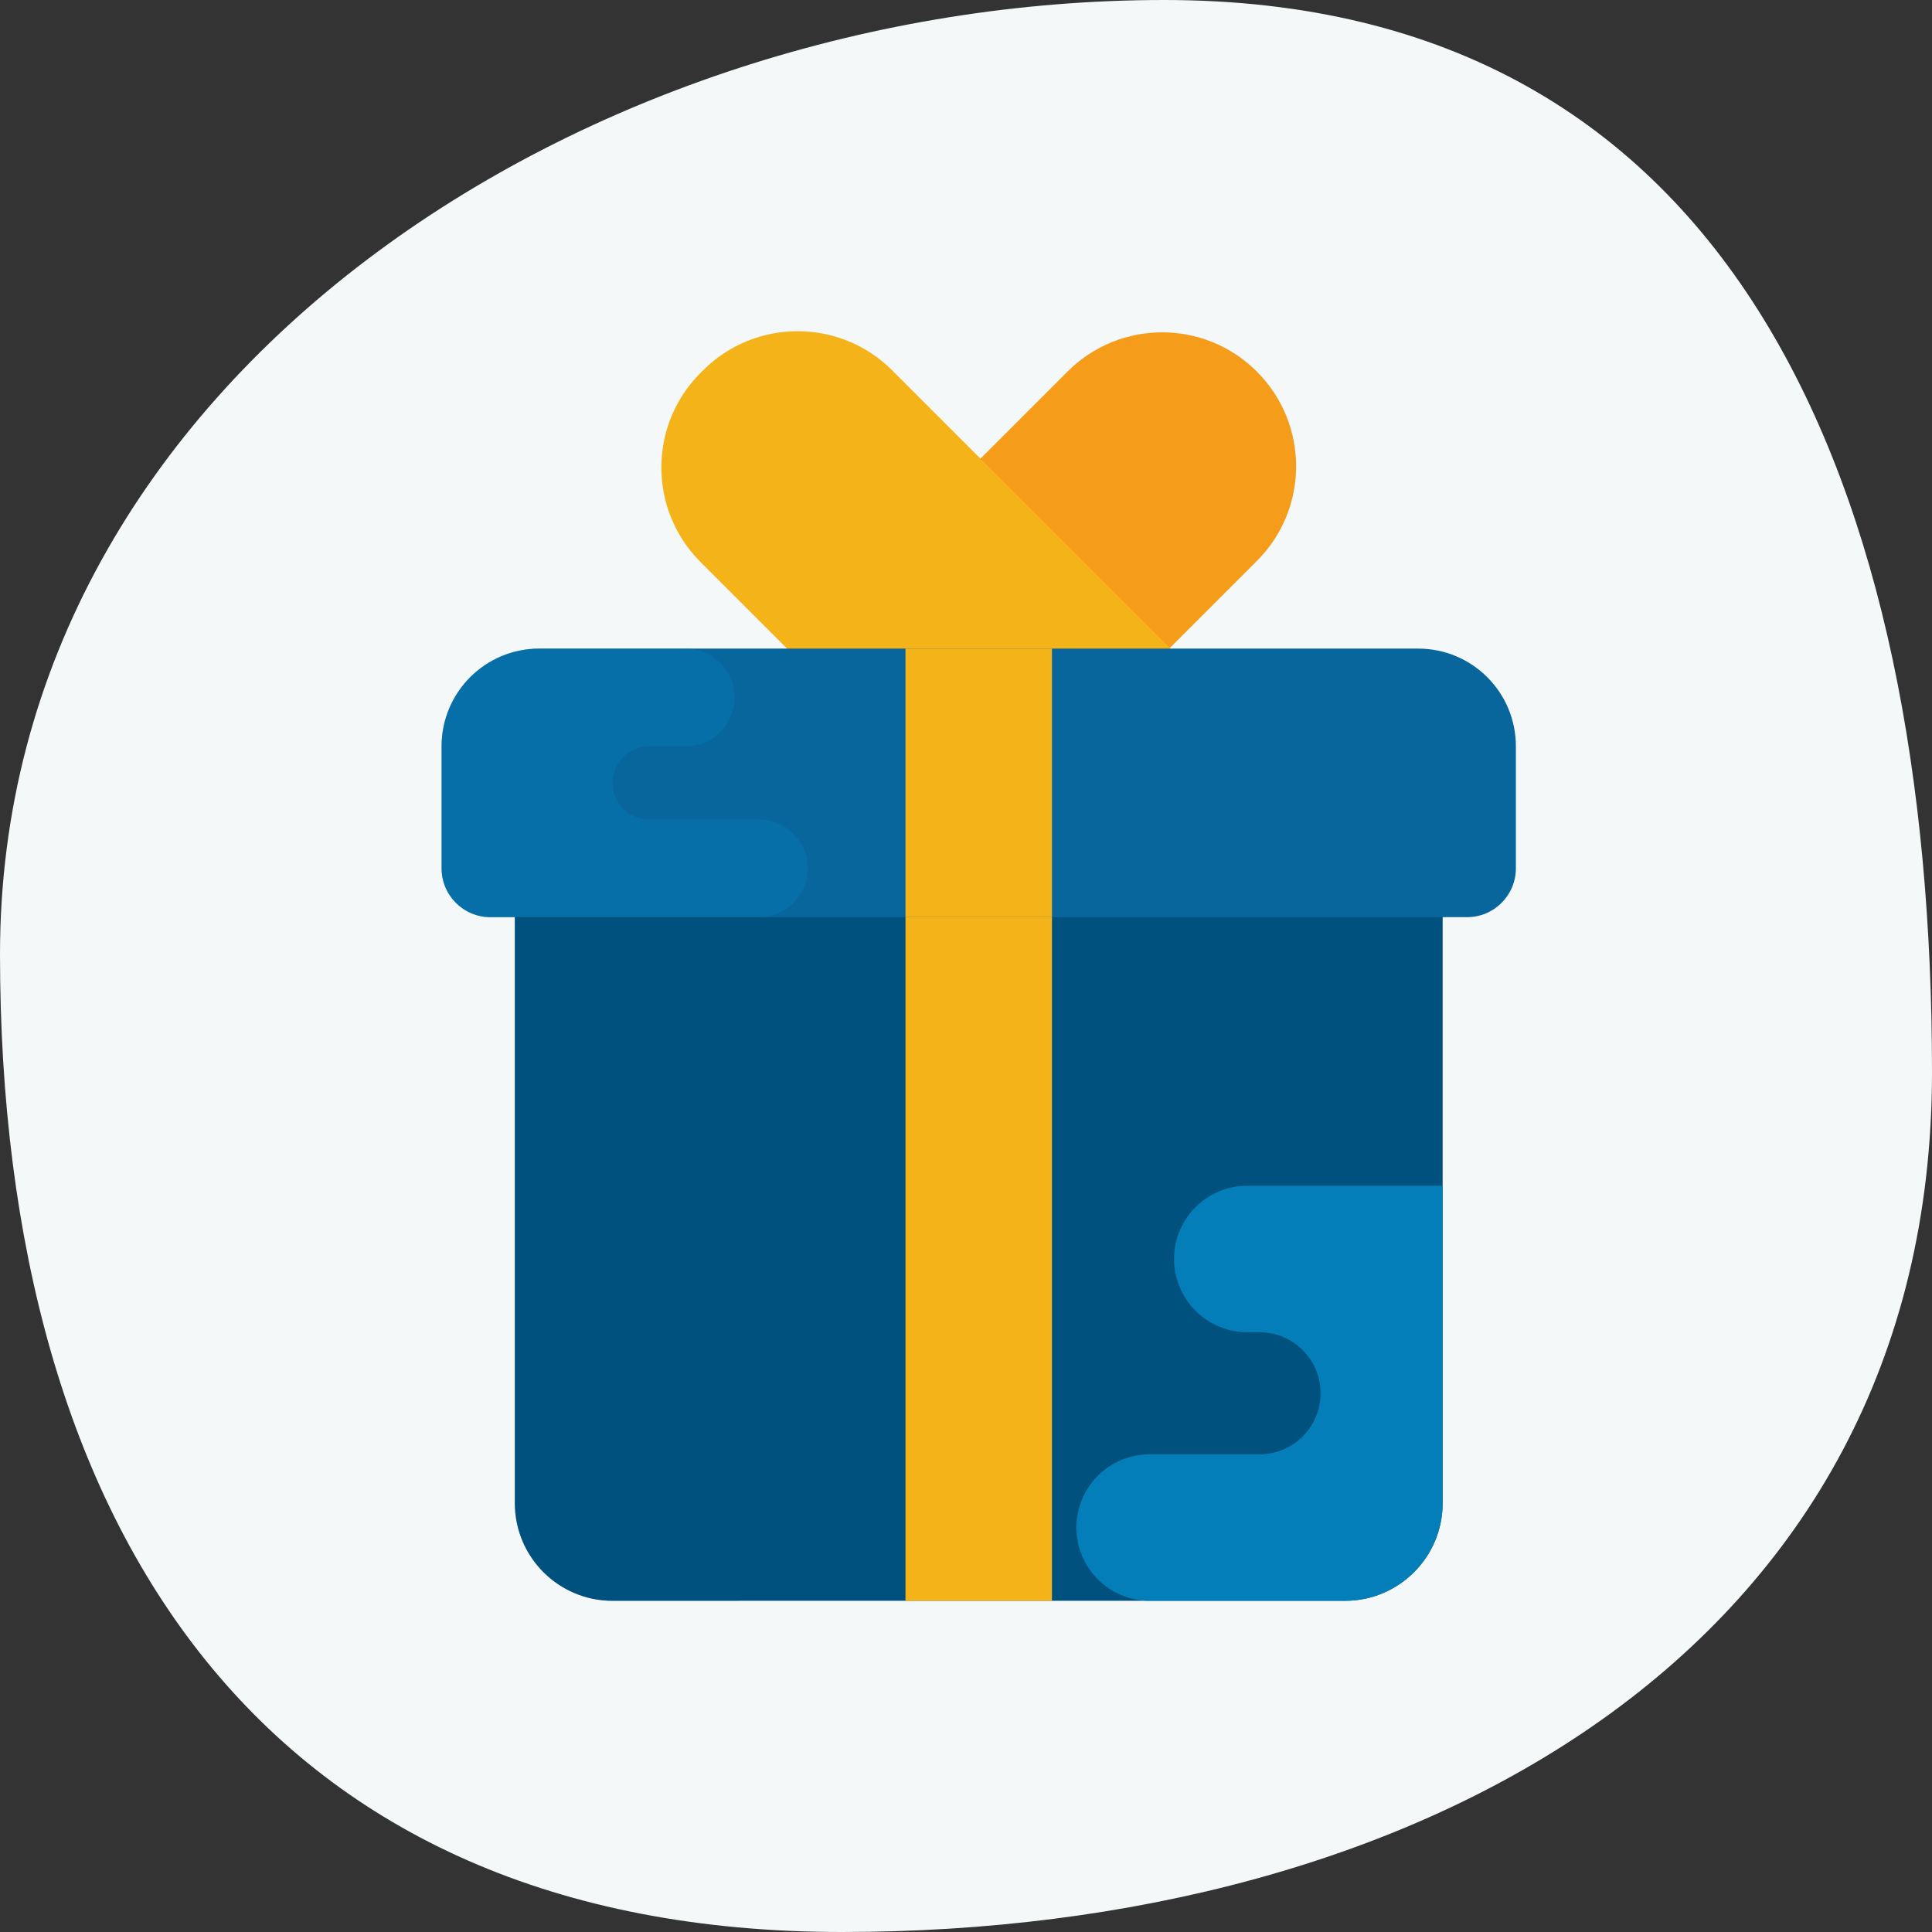 <svg width="70" height="70" viewBox="0 0 70 70" fill="none" xmlns="http://www.w3.org/2000/svg">
<rect x="0" y="0" width="70" height="70" fill="#333333" stroke="none"/>
<path d="M70 38.842C70 59.822 51.33 70 30.513 70C9.696 70 0 55.553 0 34.573C0 13.593 21.363 0 42.179 0C62.996 0 70 17.861 70 38.842Z" fill="#F4F8F9"/>
<path d="M45.541 20.322L34.692 31.172C32.799 33.065 29.729 33.065 27.836 31.172L27.831 31.167C25.938 29.274 25.938 26.204 27.831 24.311L38.68 13.461C40.573 11.568 43.643 11.568 45.536 13.461L45.541 13.467C47.434 15.36 47.434 18.429 45.541 20.322Z" fill="#F59D1A"/>
<path d="M25.382 20.365L36.231 31.214C38.124 33.107 41.193 33.107 43.086 31.214L43.176 31.125C45.069 29.231 45.069 26.162 43.176 24.269L32.327 13.42C30.434 11.527 27.364 11.527 25.471 13.42L25.382 13.509C23.489 15.402 23.489 18.471 25.382 20.365Z" fill="#F5B31A"/>
<path d="M52.27 31.461H18.654V54.461C18.654 56.416 20.239 58 22.193 58H48.731C50.685 58 52.27 56.416 52.27 54.461V31.461Z" fill="#01517F"/>
<path opacity="0.4" d="M38.116 34.558C38.116 33.336 37.126 32.346 35.904 32.346H18.654V54.462C18.654 56.416 20.239 58 22.193 58H26.616C28.082 58 29.27 56.812 29.27 55.346C29.27 53.88 28.082 52.692 26.616 52.692H24.847C23.381 52.692 22.193 51.504 22.193 50.038C22.193 48.573 23.381 47.385 24.847 47.385H27.5C28.966 47.385 30.154 46.197 30.154 44.731C30.154 43.265 28.966 42.077 27.5 42.077H25.731C24.265 42.077 23.077 40.889 23.077 39.423C23.077 37.957 24.265 36.769 25.731 36.769H35.904C37.126 36.769 38.116 35.779 38.116 34.558Z" fill="#01517F"/>
<path d="M42.538 45.615C42.538 47.081 43.727 48.269 45.192 48.269H45.635C46.856 48.269 47.846 49.259 47.846 50.481C47.846 51.702 46.856 52.692 45.635 52.692H41.654C40.188 52.692 39 53.88 39 55.346C39 56.812 40.188 58 41.654 58H48.731C50.685 58 52.269 56.416 52.269 54.461V53.577V52.692V48.269V42.961H45.192C43.727 42.961 42.538 44.15 42.538 45.615Z" fill="#037EB8"/>
<path d="M53.154 33.231H17.769C16.792 33.231 16 32.439 16 31.462V27.038C16 25.084 17.584 23.5 19.538 23.5H51.385C53.339 23.5 54.923 25.084 54.923 27.038V31.462C54.923 32.439 54.131 33.231 53.154 33.231Z" fill="#08669C"/>
<path opacity="0.4" d="M19.538 23.5H24.846C25.824 23.5 26.615 24.292 26.615 25.269C26.615 26.247 25.824 27.038 24.846 27.038H23.519C22.787 27.038 22.192 27.633 22.192 28.365C22.192 29.098 22.787 29.692 23.519 29.692H27.5C28.477 29.692 29.269 30.484 29.269 31.462C29.269 32.439 28.477 33.231 27.5 33.231H17.769C16.792 33.231 16 32.439 16 31.462V30.577V29.692V27.038C16 25.084 17.584 23.5 19.538 23.5Z" fill="#037EB8"/>
<path d="M32.808 23.5V33.231H38.115V23.5H32.808Z" fill="#F5B31A"/>
<path d="M32.808 33.231V58H38.115V33.231H32.808Z" fill="#F5B31A"/>
</svg>
